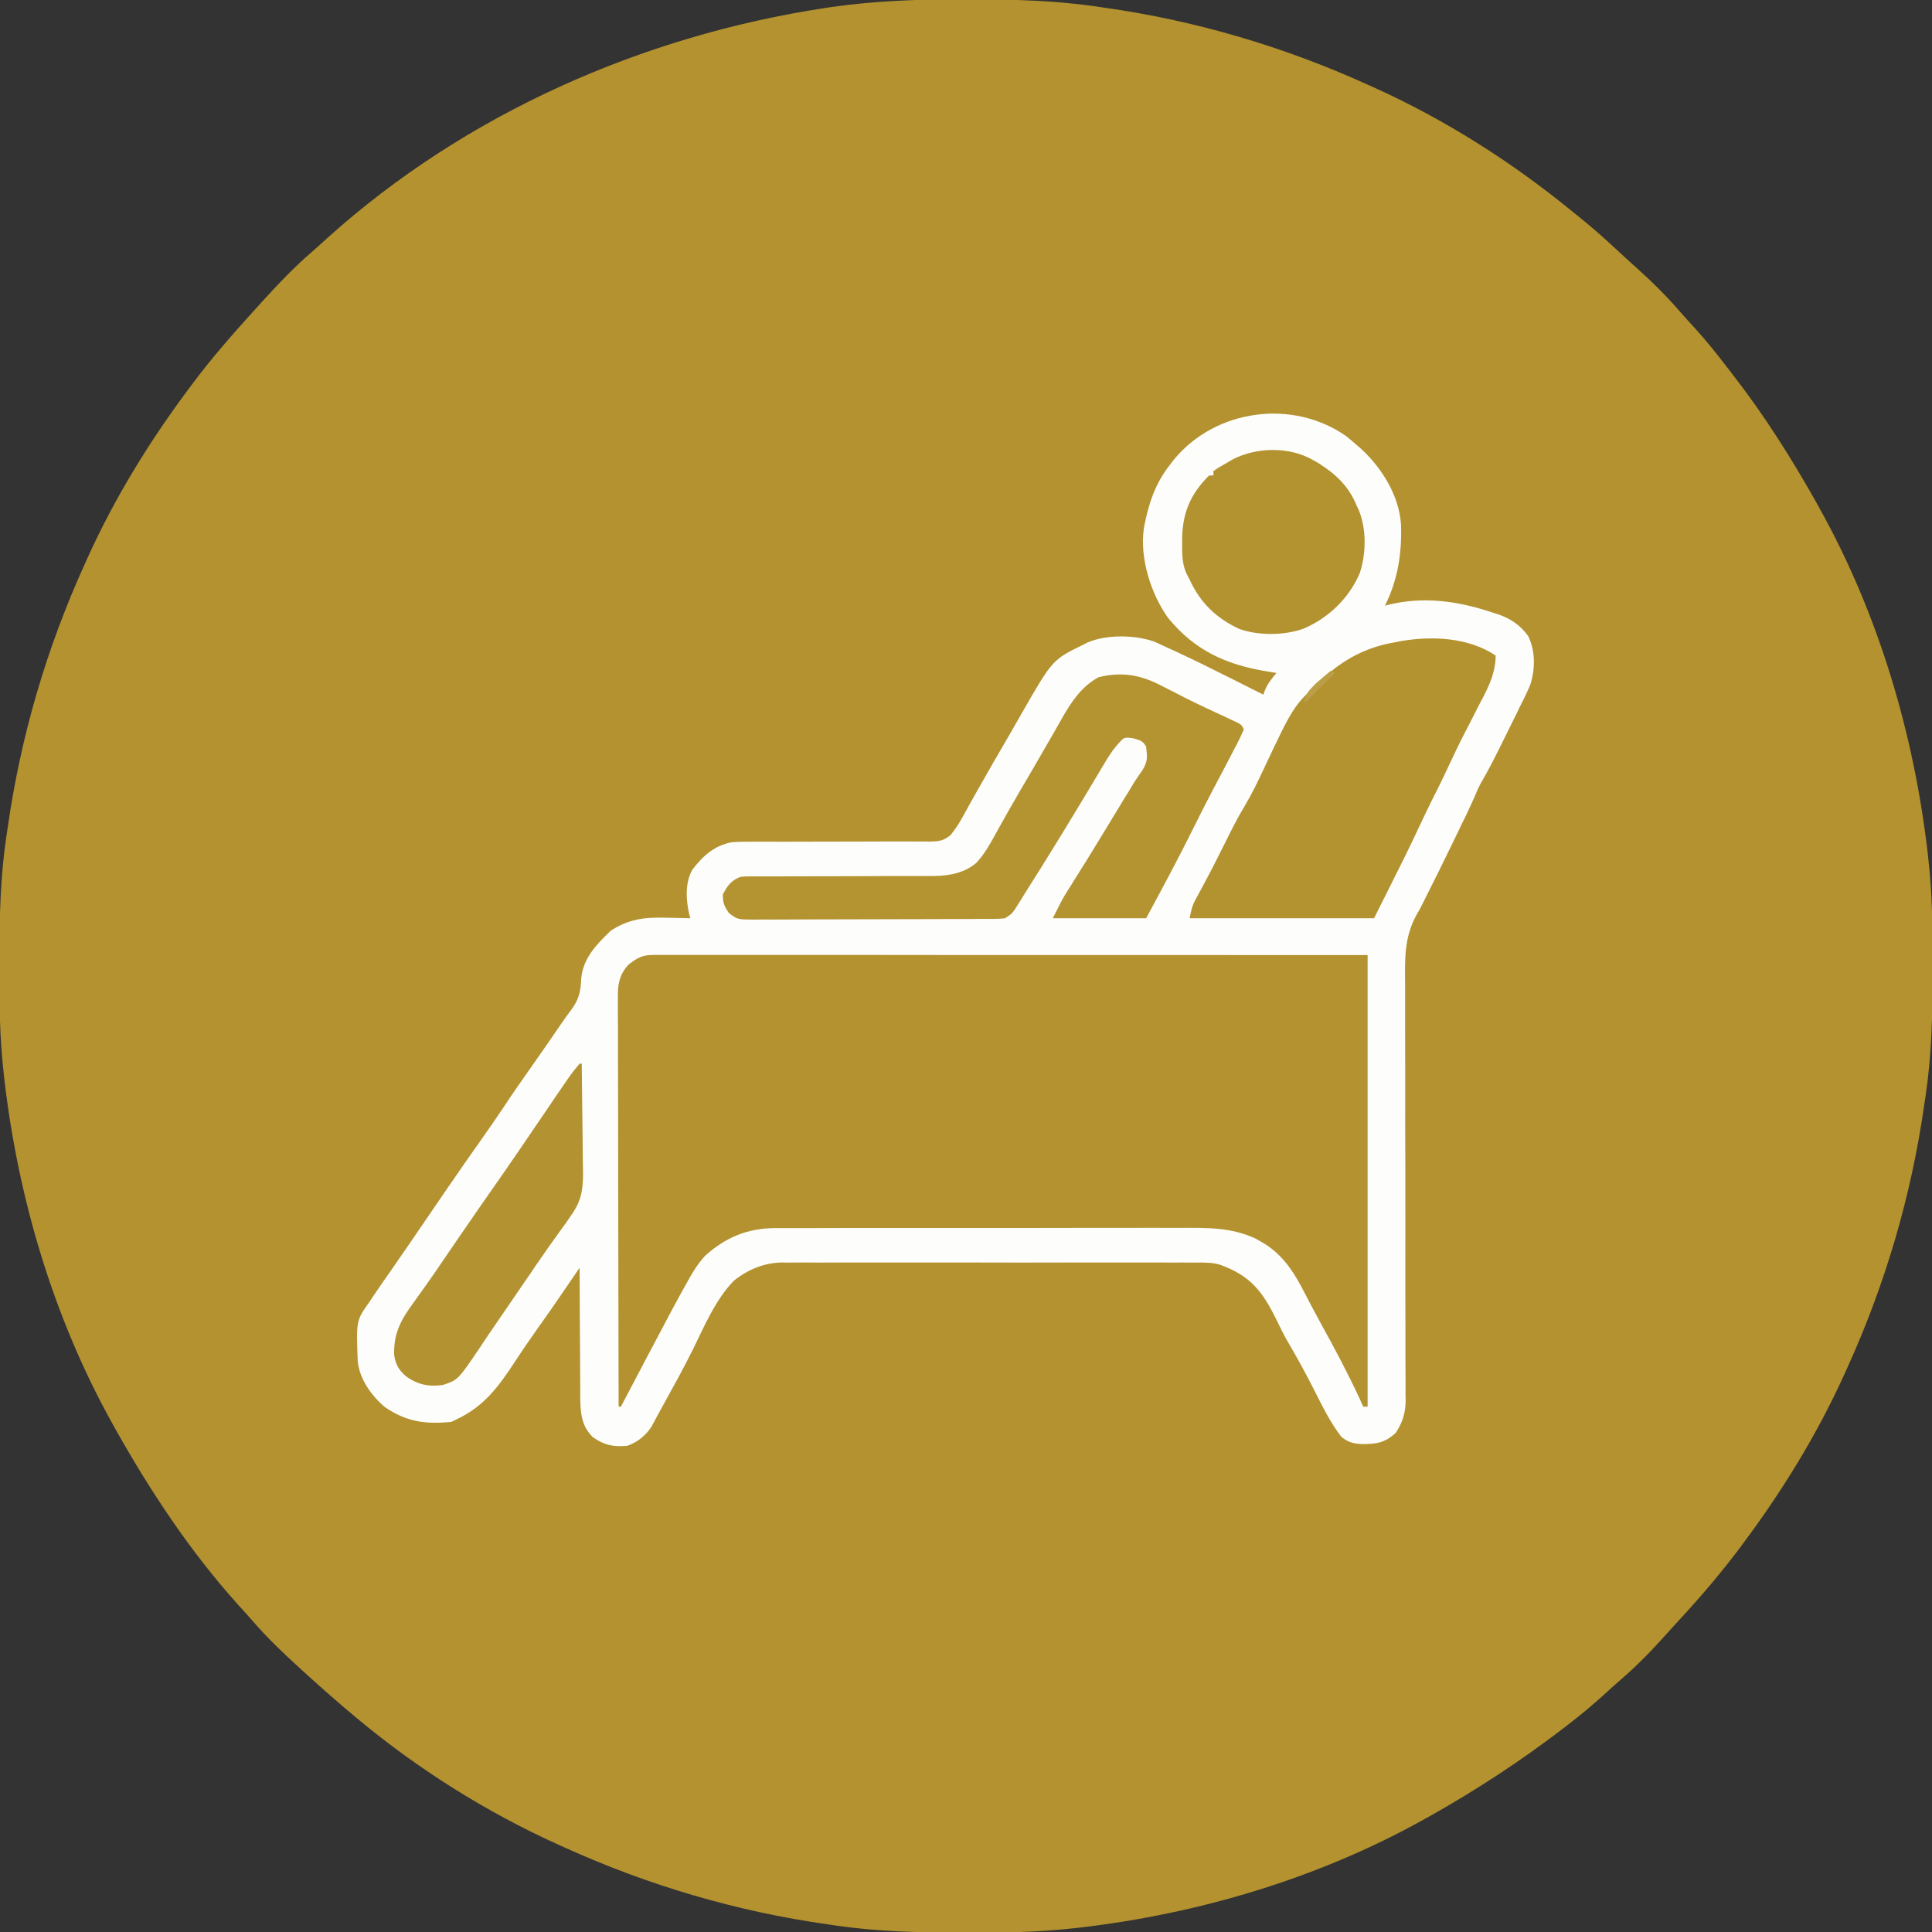 <?xml version="1.0" encoding="UTF-8"?>
<svg xmlns="http://www.w3.org/2000/svg" xmlns:xlink="http://www.w3.org/1999/xlink" width="70px" height="70px" viewBox="0 0 70 70" version="1.1">
<rect x="0" y="0" width="70" height="70" fill="#333333" stroke="none"/>
<g id="surface1">
<path style=" stroke:none;fill-rule:nonzero;fill:rgb(70.196%,57.255%,18.431%);fill-opacity:1;" d="M 34.961 -0.023 C 35.062 -0.023 35.16 -0.023 35.266 -0.023 C 36.766 -0.02 38.234 0.02 39.719 0.234 C 39.812 0.25 39.906 0.262 40.004 0.277 C 43.309 0.742 46.512 1.688 49.551 3.066 C 49.621 3.098 49.695 3.133 49.77 3.164 C 52.375 4.34 54.812 5.891 57.023 7.707 C 57.09 7.762 57.156 7.816 57.227 7.871 C 57.727 8.27 58.195 8.695 58.664 9.129 C 58.879 9.332 59.098 9.527 59.316 9.723 C 59.875 10.223 60.402 10.75 60.891 11.316 C 61.059 11.512 61.234 11.699 61.406 11.887 C 61.82 12.34 62.199 12.816 62.574 13.305 C 62.648 13.402 62.723 13.496 62.797 13.594 C 63.938 15.066 64.922 16.625 65.832 18.246 C 65.867 18.312 65.906 18.379 65.941 18.445 C 68.062 22.258 69.344 26.582 69.844 30.91 C 69.848 30.969 69.855 31.027 69.863 31.086 C 70.012 32.375 70.027 33.66 70.023 34.961 C 70.023 35.066 70.023 35.172 70.023 35.277 C 70.02 36.773 69.988 38.238 69.766 39.719 C 69.746 39.859 69.746 39.859 69.723 40 C 69.254 43.309 68.316 46.508 66.934 49.551 C 66.902 49.621 66.867 49.695 66.836 49.77 C 65.848 51.953 64.59 54 63.156 55.922 C 63.105 55.992 63.105 55.992 63.051 56.066 C 62.363 56.98 61.625 57.848 60.848 58.688 C 60.656 58.895 60.469 59.102 60.281 59.312 C 59.781 59.871 59.254 60.402 58.684 60.891 C 58.484 61.062 58.289 61.242 58.094 61.422 C 57.695 61.781 57.289 62.121 56.863 62.449 C 56.812 62.492 56.758 62.531 56.703 62.574 C 55.129 63.785 53.488 64.859 51.754 65.832 C 51.688 65.867 51.621 65.906 51.555 65.941 C 47.742 68.062 43.418 69.344 39.09 69.844 C 39.031 69.848 38.973 69.855 38.914 69.863 C 37.637 70.008 36.367 70.027 35.082 70.023 C 34.98 70.023 34.879 70.023 34.773 70.023 C 33.262 70.02 31.777 69.984 30.281 69.766 C 30.141 69.746 30.141 69.746 29.996 69.723 C 26.691 69.258 23.488 68.312 20.449 66.934 C 20.379 66.902 20.305 66.867 20.23 66.836 C 17.629 65.66 15.172 64.117 12.977 62.293 C 12.938 62.258 12.898 62.227 12.859 62.195 C 12.285 61.715 11.723 61.223 11.168 60.719 C 11.09 60.648 11.012 60.578 10.934 60.508 C 10.297 59.926 9.672 59.336 9.109 58.68 C 8.949 58.496 8.785 58.316 8.621 58.137 C 6.879 56.199 5.441 54.02 4.168 51.754 C 4.133 51.688 4.094 51.621 4.059 51.555 C 1.938 47.742 0.656 43.418 0.156 39.09 C 0.152 39.031 0.145 38.973 0.137 38.914 C -0.012 37.625 -0.027 36.34 -0.023 35.039 C -0.023 34.934 -0.023 34.828 -0.023 34.723 C -0.02 33.227 0.012 31.762 0.234 30.281 C 0.25 30.188 0.262 30.094 0.277 30 C 0.746 26.691 1.684 23.492 3.066 20.449 C 3.098 20.379 3.133 20.305 3.164 20.23 C 4.152 18.043 5.41 16 6.844 14.078 C 6.879 14.031 6.914 13.984 6.949 13.938 C 7.672 12.965 8.469 12.062 9.281 11.168 C 9.352 11.09 9.422 11.016 9.492 10.934 C 10.074 10.297 10.664 9.672 11.32 9.109 C 11.504 8.949 11.684 8.785 11.863 8.621 C 16.867 4.121 23.273 1.297 29.898 0.289 C 29.973 0.277 30.051 0.266 30.129 0.254 C 31.734 0.027 33.34 -0.031 34.961 -0.023 Z M 34.961 -0.023 "/>
<path style=" stroke:none;fill-rule:nonzero;fill:rgb(99.216%,99.216%,98.431%);fill-opacity:1;" d="M 48.773 15.801 C 48.902 15.906 49.031 16.012 49.156 16.125 C 49.215 16.172 49.27 16.223 49.328 16.273 C 50.086 16.977 50.699 17.977 50.762 19.02 C 50.793 20.062 50.648 21.004 50.18 21.945 C 50.223 21.934 50.266 21.922 50.309 21.91 C 51.578 21.602 52.809 21.773 54.035 22.18 C 54.117 22.207 54.199 22.23 54.281 22.258 C 54.738 22.414 55.082 22.652 55.371 23.047 C 55.633 23.594 55.625 24.227 55.449 24.801 C 55.34 25.059 55.223 25.305 55.094 25.551 C 55.051 25.641 55.008 25.73 54.965 25.82 C 54.84 26.074 54.711 26.328 54.586 26.586 C 54.52 26.715 54.457 26.844 54.395 26.973 C 54.16 27.449 53.918 27.926 53.648 28.387 C 53.555 28.562 53.555 28.562 53.457 28.801 C 53.328 29.098 53.191 29.387 53.051 29.68 C 53.023 29.73 52.996 29.785 52.969 29.84 C 52.914 29.957 52.859 30.07 52.805 30.184 C 52.723 30.352 52.641 30.52 52.559 30.691 C 52.266 31.293 51.973 31.891 51.672 32.484 C 51.621 32.582 51.574 32.676 51.527 32.773 C 51.438 32.953 51.438 32.953 51.32 33.152 C 50.871 33.977 50.902 34.754 50.91 35.672 C 50.91 35.84 50.91 36.012 50.91 36.18 C 50.91 36.543 50.91 36.906 50.91 37.27 C 50.914 37.848 50.914 38.422 50.914 38.996 C 50.91 40.109 50.914 41.227 50.918 42.344 C 50.918 43.766 50.922 45.188 50.918 46.609 C 50.918 47.18 50.918 47.75 50.922 48.32 C 50.922 48.676 50.922 49.031 50.922 49.387 C 50.922 49.551 50.922 49.715 50.926 49.879 C 50.926 50.105 50.926 50.332 50.926 50.555 C 50.926 50.652 50.926 50.652 50.93 50.75 C 50.922 51.199 50.82 51.535 50.574 51.91 C 50.168 52.293 49.832 52.328 49.293 52.32 C 49 52.297 48.84 52.246 48.605 52.066 C 48.207 51.555 47.922 50.969 47.629 50.391 C 47.332 49.805 47.02 49.23 46.688 48.664 C 46.523 48.383 46.383 48.098 46.242 47.805 C 45.742 46.793 45.316 46.23 44.219 45.828 C 43.934 45.742 43.656 45.742 43.359 45.746 C 43.293 45.746 43.227 45.746 43.156 45.746 C 42.938 45.742 42.715 45.742 42.496 45.746 C 42.336 45.746 42.18 45.742 42.02 45.742 C 41.59 45.742 41.16 45.742 40.73 45.742 C 40.281 45.746 39.828 45.742 39.379 45.742 C 38.621 45.742 37.867 45.742 37.109 45.746 C 36.234 45.746 35.363 45.746 34.488 45.742 C 33.738 45.742 32.984 45.742 32.234 45.742 C 31.785 45.742 31.34 45.742 30.891 45.742 C 30.469 45.742 30.047 45.742 29.625 45.746 C 29.473 45.746 29.316 45.746 29.164 45.742 C 28.953 45.742 28.742 45.746 28.527 45.746 C 28.469 45.746 28.406 45.746 28.344 45.742 C 27.688 45.75 27.098 45.996 26.586 46.406 C 25.93 47.082 25.523 48.039 25.113 48.879 C 24.77 49.57 24.395 50.246 24.02 50.926 C 23.945 51.059 23.875 51.191 23.801 51.324 C 23.77 51.387 23.734 51.449 23.699 51.516 C 23.672 51.57 23.641 51.625 23.609 51.684 C 23.41 52 23.086 52.266 22.73 52.383 C 22.23 52.434 21.883 52.359 21.473 52.066 C 21.035 51.633 21.027 51.113 21.023 50.527 C 21.023 50.41 21.023 50.289 21.023 50.172 C 21.023 50.051 21.02 49.926 21.02 49.805 C 21.016 49.484 21.016 49.164 21.016 48.844 C 21.016 48.516 21.012 48.188 21.008 47.859 C 21.004 47.219 21 46.574 21 45.934 C 20.973 45.973 20.941 46.016 20.914 46.059 C 20.781 46.254 20.648 46.445 20.52 46.637 C 20.473 46.703 20.43 46.77 20.383 46.836 C 20.094 47.262 19.801 47.684 19.5 48.102 C 19.215 48.504 18.938 48.906 18.668 49.32 C 18.066 50.238 17.539 50.965 16.516 51.438 C 16.465 51.465 16.414 51.488 16.359 51.516 C 15.414 51.613 14.711 51.516 13.922 50.965 C 13.441 50.543 13.023 49.961 12.961 49.312 C 12.906 47.848 12.906 47.848 13.371 47.191 C 13.434 47.098 13.496 47.004 13.559 46.91 C 13.742 46.637 13.93 46.367 14.121 46.098 C 14.301 45.84 14.48 45.578 14.66 45.316 C 14.73 45.215 14.801 45.109 14.875 45.004 C 15.121 44.645 15.367 44.285 15.613 43.926 C 15.742 43.738 15.871 43.551 16 43.359 C 16.078 43.242 16.16 43.129 16.238 43.012 C 16.645 42.418 17.059 41.824 17.477 41.234 C 17.734 40.867 17.992 40.5 18.238 40.129 C 18.562 39.633 18.902 39.152 19.242 38.668 C 19.613 38.141 19.98 37.613 20.344 37.078 C 20.453 36.918 20.566 36.762 20.684 36.605 C 20.977 36.215 21.039 35.934 21.059 35.449 C 21.125 34.715 21.621 34.211 22.125 33.723 C 22.77 33.301 23.359 33.227 24.117 33.25 C 24.203 33.25 24.289 33.254 24.379 33.254 C 24.59 33.258 24.801 33.262 25.012 33.27 C 24.992 33.199 24.992 33.199 24.973 33.129 C 24.852 32.617 24.816 31.969 25.09 31.504 C 25.473 31.004 25.879 30.641 26.504 30.516 C 26.762 30.496 27.016 30.496 27.27 30.496 C 27.344 30.496 27.418 30.496 27.496 30.496 C 27.656 30.496 27.816 30.496 27.98 30.496 C 28.234 30.5 28.488 30.496 28.746 30.496 C 29.469 30.492 30.195 30.492 30.922 30.492 C 31.363 30.492 31.809 30.492 32.254 30.488 C 32.422 30.488 32.594 30.488 32.762 30.488 C 32.996 30.492 33.234 30.488 33.469 30.488 C 33.539 30.488 33.609 30.488 33.68 30.492 C 34.031 30.484 34.168 30.473 34.449 30.25 C 34.582 30.074 34.703 29.91 34.809 29.719 C 34.844 29.656 34.879 29.59 34.918 29.527 C 34.973 29.426 34.973 29.426 35.031 29.324 C 35.113 29.172 35.195 29.023 35.281 28.875 C 35.324 28.797 35.367 28.719 35.414 28.637 C 35.797 27.957 36.191 27.277 36.586 26.602 C 36.727 26.355 36.867 26.109 37.008 25.863 C 38.133 23.902 38.133 23.902 39.246 23.359 C 39.301 23.332 39.352 23.305 39.406 23.277 C 40.098 22.984 41.102 23 41.809 23.242 C 41.953 23.305 42.094 23.371 42.234 23.438 C 42.336 23.484 42.441 23.531 42.543 23.578 C 43.266 23.91 43.977 24.266 44.684 24.621 C 44.918 24.738 45.148 24.855 45.383 24.973 C 45.512 25.039 45.645 25.102 45.773 25.168 C 45.793 25.113 45.812 25.055 45.836 24.996 C 45.941 24.754 46.078 24.582 46.246 24.383 C 46.16 24.367 46.074 24.355 45.984 24.34 C 44.469 24.098 43.32 23.605 42.324 22.391 C 41.691 21.508 41.281 20.195 41.449 19.113 C 41.609 18.266 41.852 17.516 42.395 16.832 C 42.445 16.762 42.5 16.695 42.555 16.625 C 44.07 14.816 46.84 14.449 48.773 15.801 Z M 48.773 15.801 "/>
<path style=" stroke:none;fill-rule:nonzero;fill:rgb(70.196%,57.255%,18.431%);fill-opacity:1;" d="M 23.711 34.598 C 23.848 34.598 23.848 34.598 23.988 34.598 C 24.09 34.598 24.191 34.598 24.297 34.598 C 24.406 34.598 24.516 34.598 24.621 34.598 C 24.922 34.598 25.223 34.598 25.52 34.598 C 25.844 34.598 26.164 34.598 26.488 34.598 C 27.047 34.598 27.605 34.598 28.164 34.598 C 28.969 34.598 29.777 34.598 30.586 34.598 C 31.895 34.598 33.207 34.602 34.516 34.602 C 35.789 34.602 37.062 34.602 38.336 34.602 C 38.414 34.602 38.492 34.602 38.574 34.602 C 39.195 34.602 39.816 34.602 40.434 34.602 C 43.473 34.605 46.512 34.605 49.551 34.605 C 49.551 40.004 49.551 45.402 49.551 50.965 C 49.5 50.965 49.445 50.965 49.395 50.965 C 49.352 50.879 49.312 50.789 49.273 50.699 C 48.84 49.766 48.363 48.863 47.863 47.965 C 47.738 47.734 47.617 47.504 47.492 47.273 C 47.434 47.156 47.434 47.156 47.371 47.039 C 47.293 46.895 47.215 46.746 47.141 46.602 C 46.793 45.949 46.363 45.363 45.707 45 C 45.633 44.957 45.562 44.914 45.484 44.871 C 44.598 44.469 43.77 44.484 42.809 44.488 C 42.641 44.488 42.477 44.488 42.312 44.488 C 41.863 44.484 41.414 44.488 40.969 44.488 C 40.496 44.488 40.027 44.488 39.559 44.488 C 38.77 44.488 37.98 44.488 37.191 44.492 C 36.281 44.492 35.371 44.492 34.461 44.492 C 33.582 44.492 32.707 44.492 31.828 44.492 C 31.457 44.492 31.082 44.492 30.711 44.492 C 30.27 44.492 29.832 44.492 29.395 44.496 C 29.23 44.496 29.07 44.496 28.91 44.496 C 28.691 44.496 28.469 44.496 28.25 44.496 C 28.188 44.496 28.125 44.496 28.059 44.496 C 27.078 44.504 26.273 44.84 25.543 45.504 C 25.305 45.766 25.129 46.039 24.957 46.348 C 24.93 46.398 24.902 46.445 24.875 46.496 C 24.559 47.055 24.258 47.621 23.961 48.188 C 23.902 48.301 23.844 48.41 23.785 48.52 C 23.617 48.836 23.449 49.156 23.281 49.473 C 23.234 49.559 23.191 49.645 23.145 49.734 C 22.926 50.145 22.711 50.555 22.496 50.965 C 22.469 50.965 22.441 50.965 22.414 50.965 C 22.41 48.965 22.406 46.961 22.402 44.961 C 22.402 44.031 22.402 43.102 22.398 42.172 C 22.395 41.363 22.395 40.551 22.395 39.742 C 22.395 39.312 22.391 38.883 22.391 38.457 C 22.391 38.051 22.391 37.648 22.391 37.246 C 22.391 37.098 22.387 36.949 22.387 36.801 C 22.387 36.598 22.387 36.395 22.387 36.191 C 22.387 36.133 22.387 36.074 22.387 36.016 C 22.391 35.59 22.48 35.262 22.773 34.949 C 23.121 34.684 23.277 34.598 23.711 34.598 Z M 23.711 34.598 "/>
<path style=" stroke:none;fill-rule:nonzero;fill:rgb(70.196%,57.255%,18.824%);fill-opacity:1;" d="M 54.191 23.754 C 54.184 24.48 53.848 25.051 53.516 25.68 C 53.43 25.852 53.344 26.02 53.258 26.191 C 53.199 26.301 53.145 26.414 53.086 26.523 C 52.879 26.922 52.684 27.328 52.496 27.734 C 52.277 28.207 52.047 28.672 51.812 29.133 C 51.66 29.445 51.512 29.758 51.363 30.074 C 51.059 30.727 50.738 31.367 50.414 32.012 C 50.207 32.426 50 32.844 49.785 33.27 C 47.582 33.27 45.375 33.27 43.102 33.27 C 43.16 32.973 43.191 32.82 43.328 32.57 C 43.375 32.484 43.375 32.484 43.422 32.398 C 43.457 32.336 43.488 32.277 43.523 32.211 C 43.832 31.641 44.125 31.066 44.414 30.484 C 44.633 30.039 44.855 29.598 45.113 29.176 C 45.359 28.762 45.566 28.332 45.77 27.898 C 46.859 25.586 46.859 25.586 47.82 24.695 C 47.863 24.656 47.902 24.613 47.945 24.574 C 48.664 23.895 49.52 23.445 50.496 23.281 C 50.582 23.262 50.672 23.246 50.766 23.227 C 51.891 23.035 53.219 23.094 54.191 23.754 Z M 54.191 23.754 "/>
<path style=" stroke:none;fill-rule:nonzero;fill:rgb(70.588%,57.647%,19.216%);fill-opacity:1;" d="M 42.148 24.879 C 42.316 24.965 42.488 25.051 42.656 25.137 C 42.742 25.184 42.828 25.227 42.918 25.273 C 43.418 25.527 43.93 25.758 44.438 25.996 C 44.508 26.031 44.582 26.062 44.656 26.098 C 44.75 26.141 44.75 26.141 44.844 26.188 C 44.988 26.27 44.988 26.27 45.066 26.426 C 44.988 26.613 44.902 26.793 44.809 26.973 C 44.777 27.027 44.75 27.086 44.719 27.141 C 44.469 27.629 44.211 28.117 43.953 28.602 C 43.715 29.055 43.484 29.508 43.258 29.965 C 42.707 31.082 42.117 32.176 41.527 33.27 C 40.41 33.27 39.297 33.27 38.145 33.27 C 38.5 32.562 38.5 32.562 38.676 32.281 C 38.715 32.219 38.754 32.156 38.797 32.09 C 38.836 32.023 38.879 31.957 38.922 31.887 C 39.016 31.742 39.105 31.598 39.195 31.449 C 39.242 31.375 39.289 31.301 39.34 31.223 C 39.582 30.832 39.82 30.438 40.059 30.047 C 40.148 29.895 40.242 29.742 40.336 29.59 C 40.398 29.484 40.398 29.484 40.465 29.379 C 40.625 29.113 40.785 28.848 40.949 28.586 C 41.016 28.477 41.016 28.477 41.082 28.363 C 41.18 28.211 41.281 28.062 41.387 27.914 C 41.59 27.59 41.57 27.434 41.527 27.055 C 41.402 26.824 41.285 26.816 41.027 26.742 C 40.734 26.711 40.734 26.711 40.547 26.91 C 40.355 27.125 40.207 27.336 40.062 27.582 C 40.008 27.672 39.957 27.758 39.902 27.848 C 39.875 27.895 39.848 27.941 39.82 27.988 C 39.73 28.137 39.645 28.281 39.555 28.43 C 39.465 28.582 39.375 28.734 39.281 28.887 C 38.781 29.723 38.27 30.555 37.754 31.383 C 37.699 31.465 37.648 31.551 37.594 31.637 C 37.441 31.879 37.289 32.121 37.137 32.363 C 37.094 32.438 37.047 32.512 37 32.586 C 36.957 32.656 36.914 32.723 36.871 32.789 C 36.836 32.848 36.797 32.906 36.758 32.969 C 36.652 33.113 36.652 33.113 36.414 33.27 C 36.234 33.289 36.234 33.289 36.02 33.293 C 35.938 33.293 35.855 33.293 35.773 33.293 C 35.637 33.293 35.637 33.293 35.5 33.293 C 35.406 33.293 35.312 33.297 35.215 33.297 C 34.953 33.297 34.695 33.297 34.434 33.297 C 34.273 33.301 34.109 33.301 33.949 33.301 C 33.383 33.301 32.816 33.305 32.254 33.305 C 31.727 33.305 31.199 33.305 30.672 33.309 C 30.219 33.312 29.766 33.312 29.312 33.312 C 29.043 33.312 28.773 33.312 28.504 33.316 C 28.203 33.32 27.902 33.316 27.598 33.316 C 27.508 33.316 27.422 33.32 27.328 33.32 C 26.723 33.316 26.723 33.316 26.414 33.086 C 26.242 32.84 26.184 32.703 26.191 32.406 C 26.355 32.09 26.488 31.906 26.82 31.773 C 26.977 31.754 26.977 31.754 27.141 31.754 C 27.207 31.754 27.27 31.754 27.336 31.754 C 27.402 31.754 27.473 31.754 27.543 31.754 C 27.617 31.754 27.691 31.754 27.766 31.754 C 27.926 31.754 28.082 31.754 28.242 31.754 C 28.496 31.754 28.746 31.754 29 31.75 C 29.715 31.746 30.43 31.746 31.148 31.746 C 31.586 31.746 32.023 31.742 32.465 31.738 C 32.629 31.738 32.797 31.738 32.965 31.738 C 33.195 31.738 33.43 31.738 33.664 31.738 C 33.766 31.738 33.766 31.738 33.871 31.738 C 34.41 31.73 34.965 31.621 35.379 31.258 C 35.699 30.914 35.918 30.496 36.141 30.09 C 36.223 29.941 36.305 29.793 36.391 29.645 C 36.434 29.57 36.477 29.492 36.52 29.414 C 36.785 28.945 37.059 28.48 37.332 28.016 C 37.574 27.602 37.812 27.188 38.051 26.773 C 38.102 26.688 38.148 26.602 38.199 26.516 C 38.293 26.352 38.383 26.191 38.477 26.027 C 38.824 25.422 39.172 24.887 39.797 24.539 C 40.672 24.32 41.367 24.461 42.148 24.879 Z M 42.148 24.879 "/>
<path style=" stroke:none;fill-rule:nonzero;fill:rgb(70.196%,57.255%,18.824%);fill-opacity:1;" d="M 47.586 16.676 C 47.676 16.727 47.676 16.727 47.77 16.781 C 48.406 17.18 48.871 17.625 49.156 18.324 C 49.18 18.375 49.203 18.426 49.23 18.48 C 49.516 19.176 49.5 20.059 49.266 20.766 C 48.879 21.676 48.129 22.398 47.219 22.781 C 46.527 23.027 45.586 23.035 44.895 22.785 C 44.051 22.387 43.492 21.84 43.102 21 C 43.059 20.918 43.02 20.836 42.973 20.75 C 42.828 20.398 42.828 20.059 42.832 19.684 C 42.832 19.613 42.832 19.543 42.832 19.473 C 42.855 18.551 43.148 17.883 43.809 17.227 C 43.859 17.227 43.914 17.227 43.965 17.227 C 43.965 17.172 43.965 17.121 43.965 17.066 C 44.156 16.938 44.156 16.938 44.41 16.793 C 44.531 16.719 44.531 16.719 44.656 16.648 C 45.535 16.195 46.723 16.172 47.586 16.676 Z M 47.586 16.676 "/>
<path style=" stroke:none;fill-rule:nonzero;fill:rgb(70.196%,57.647%,19.216%);fill-opacity:1;" d="M 21 38.539 C 21.027 38.539 21.051 38.539 21.078 38.539 C 21.086 39.152 21.094 39.766 21.098 40.379 C 21.102 40.664 21.105 40.949 21.109 41.234 C 21.113 41.508 21.113 41.785 21.117 42.059 C 21.117 42.215 21.121 42.371 21.125 42.523 C 21.125 43.137 21.047 43.547 20.684 44.047 C 20.629 44.129 20.57 44.215 20.512 44.301 C 20.453 44.383 20.391 44.465 20.332 44.547 C 20.012 44.988 19.699 45.434 19.391 45.883 C 19.348 45.945 19.305 46.012 19.262 46.078 C 19.176 46.203 19.086 46.332 19 46.457 C 18.781 46.781 18.559 47.102 18.34 47.422 C 18.141 47.711 17.941 48 17.746 48.289 C 17.68 48.391 17.68 48.391 17.609 48.492 C 17.523 48.621 17.438 48.75 17.352 48.879 C 16.59 50 16.59 50 16.047 50.18 C 15.539 50.254 15.125 50.168 14.707 49.863 C 14.445 49.637 14.332 49.434 14.281 49.09 C 14.258 48.301 14.531 47.812 14.984 47.195 C 15.07 47.078 15.152 46.957 15.238 46.84 C 15.305 46.75 15.305 46.75 15.367 46.66 C 15.559 46.395 15.738 46.129 15.922 45.863 C 15.957 45.812 15.992 45.762 16.027 45.707 C 16.219 45.43 16.41 45.148 16.602 44.867 C 17.035 44.234 17.473 43.602 17.914 42.973 C 18.457 42.199 18.984 41.422 19.516 40.641 C 20.699 38.895 20.699 38.895 21 38.539 Z M 21 38.539 "/>
<path style=" stroke:none;fill-rule:nonzero;fill:rgb(73.725%,61.961%,27.843%);fill-opacity:1;" d="M 48.215 24.305 C 48.266 24.328 48.316 24.355 48.371 24.383 C 48.008 24.746 47.645 25.109 47.27 25.484 C 47.27 25.152 47.445 25 47.664 24.773 C 47.844 24.613 48.027 24.457 48.215 24.305 Z M 48.215 24.305 "/>
</g>
</svg>
